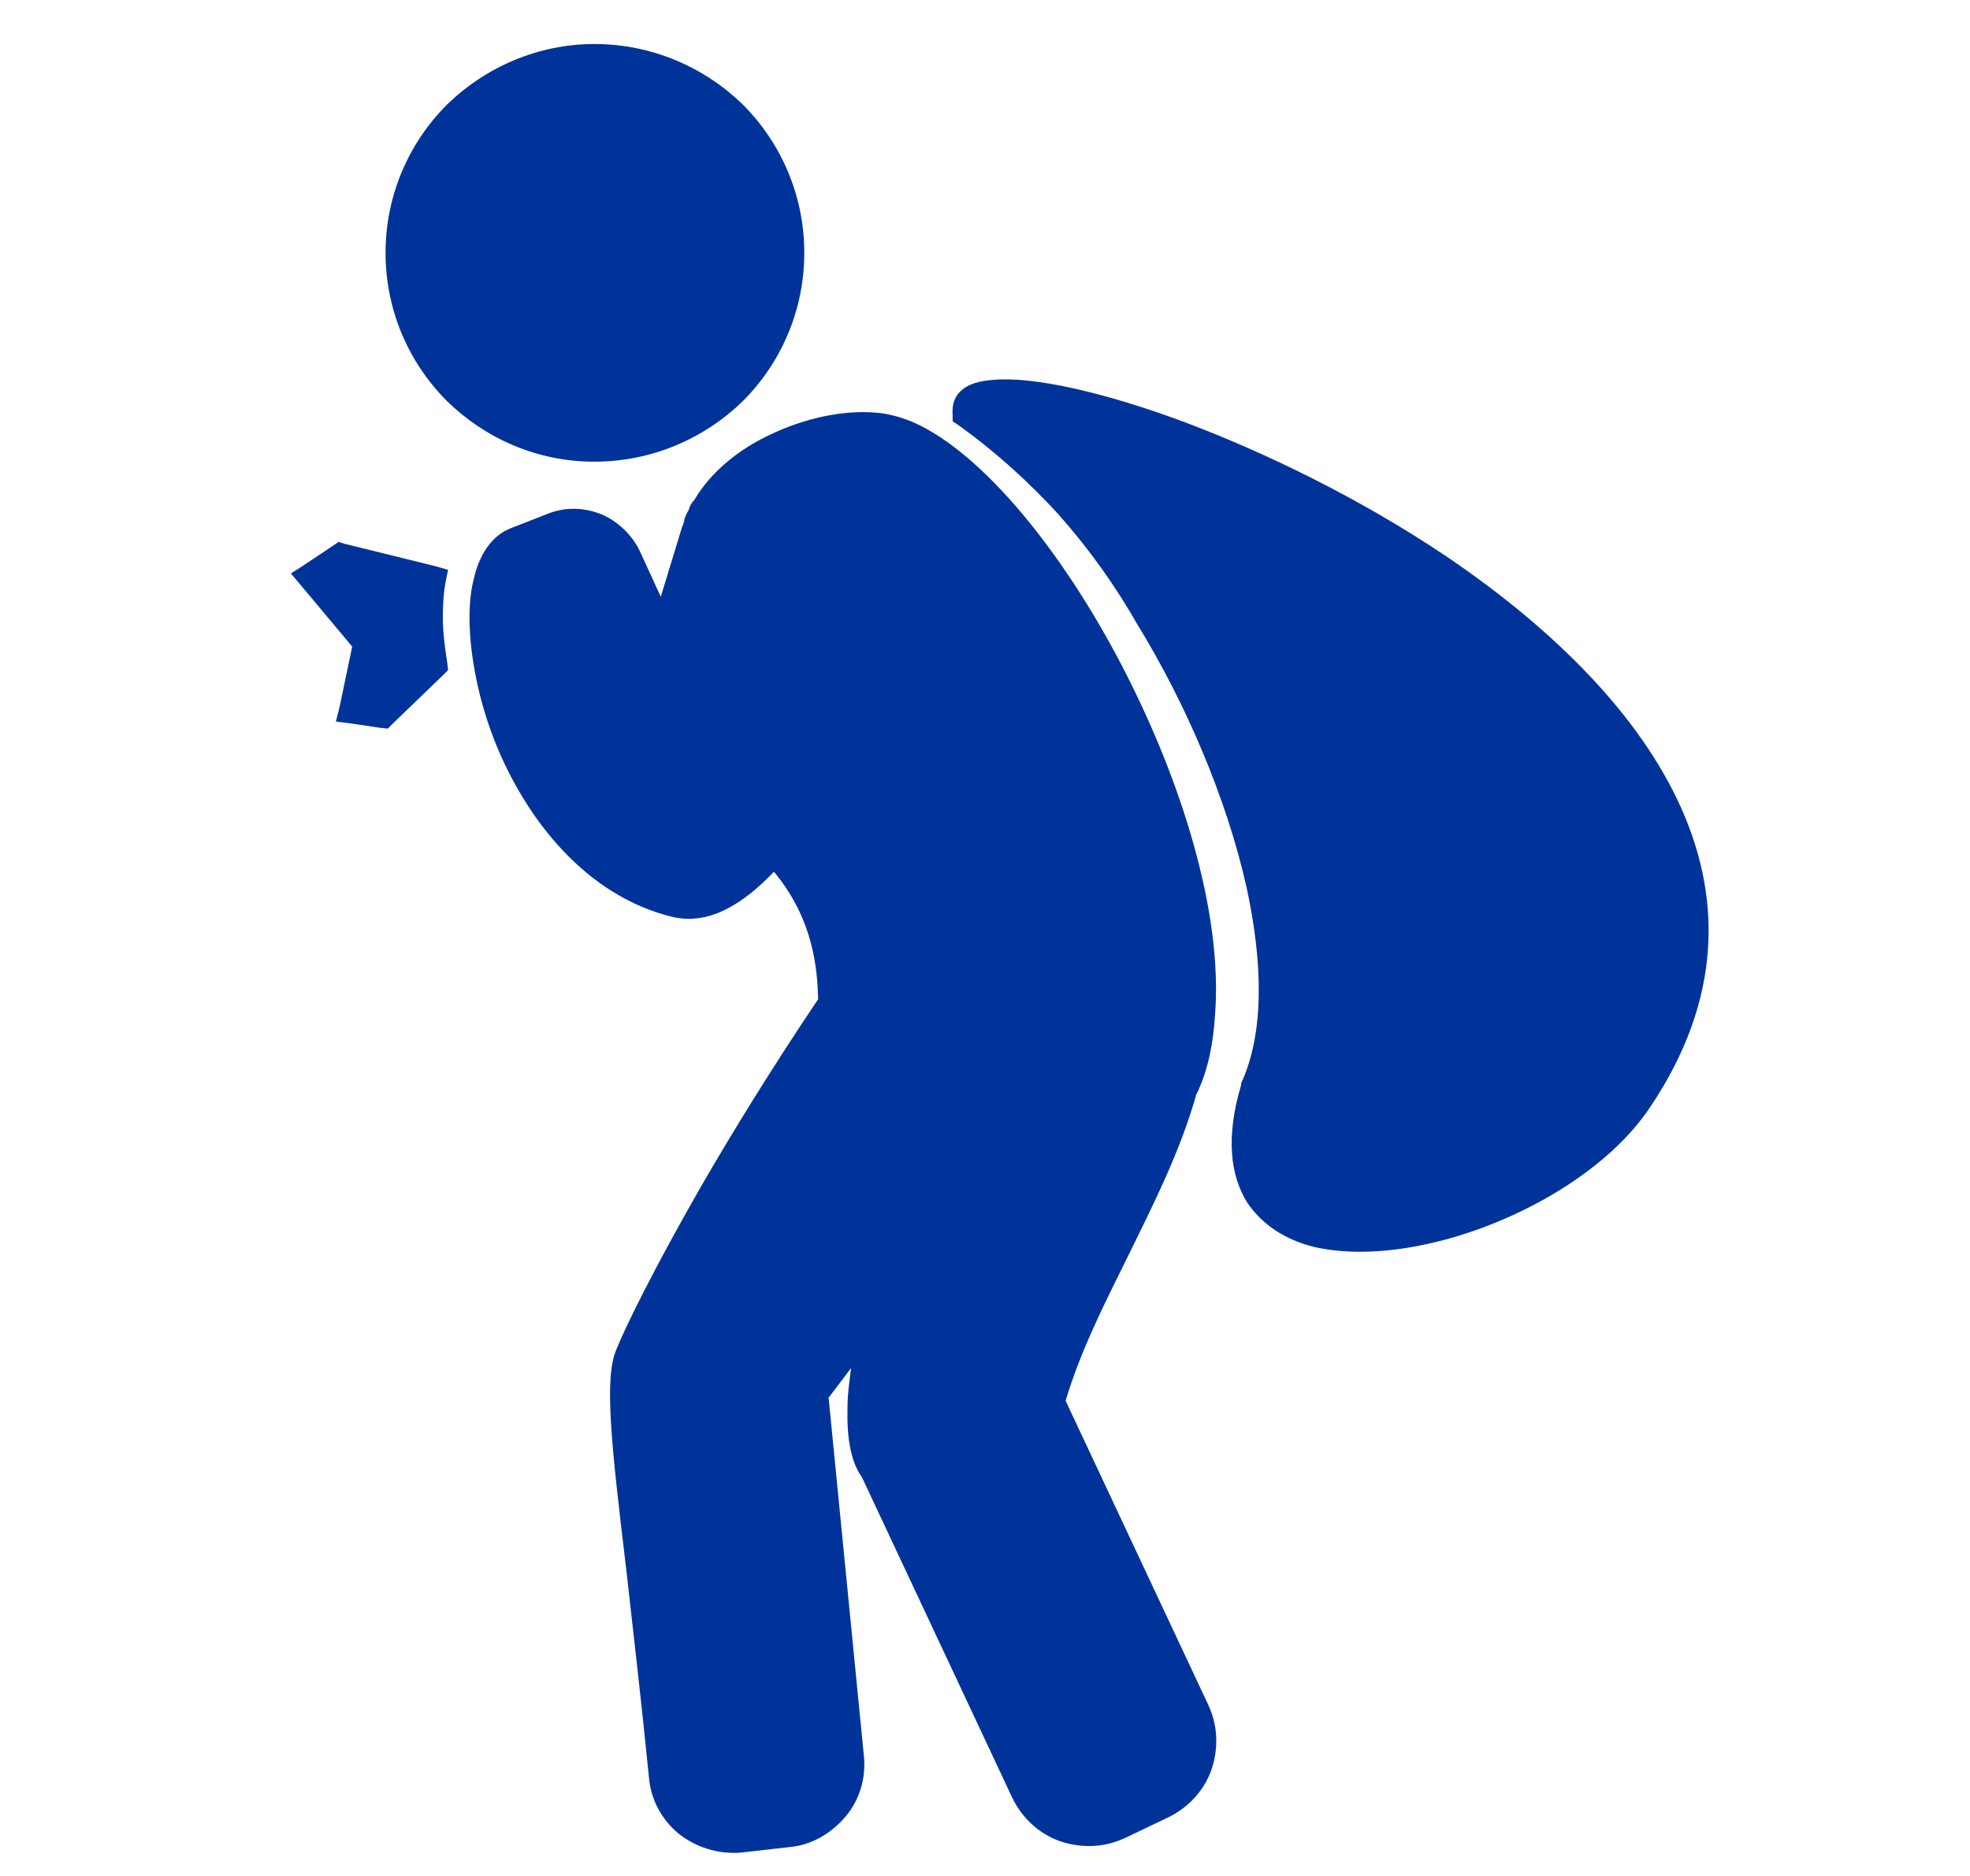 <?xml version="1.0" encoding="UTF-8"?>
<svg id="Capa_1" data-name="Capa 1" xmlns="http://www.w3.org/2000/svg" viewBox="0 0 98 93.33">
  <defs>
    <style>
      .cls-1 {
        fill: #039;
      }
    </style>
  </defs>
  <g>
    <g>
      <path class="cls-1" d="M17.51,35.31l1.53.22,2.52-2.43c-.27-1.66-.31-3.19-.09-4.27l-4.54-1.17-1.48.99,2.79,3.33-.72,3.33Z"/>
      <path class="cls-1" d="M18.32,34.77l.45.04,2.07-1.98c-.09-.72-.18-1.44-.18-2.07,0-.54,0-.99.04-1.44l-3.64-.94-.63.45,2.34,2.74.22.22-.09.36-.58,2.61ZM18.91,36.21l-1.48-.22-.72-.09.18-.72.63-3.01-2.56-3.06-.49-.58.63-.4,1.48-.99.27-.18.27.09,4.54,1.12.63.18-.13.63c-.09.49-.13,1.08-.13,1.75s.09,1.44.22,2.25l.04.36-.22.22-2.56,2.47-.22.22-.36-.04Z"/>
    </g>
    <g>
      <path class="cls-1" d="M48.06,20.6c3.96,2.88,6.93,6.34,9.09,10.08,4.59,7.56,7.78,17.77,5.22,23.49-3.37,11.61,14.22,7.92,19.17.54,14.76-21.87-34.01-39.82-33.47-34.1Z"/>
      <path class="cls-1" d="M48.87,20.37c1.8,1.35,3.42,2.79,4.81,4.36,1.57,1.75,2.92,3.64,4.05,5.62h0c2.47,4.09,4.54,8.95,5.58,13.45.85,4,.94,7.78-.31,10.57-.58,2.16-.45,3.69.18,4.72.54.81,1.44,1.35,2.52,1.62,1.17.27,2.61.27,4.09.04,4.18-.67,9-3.19,11.2-6.43,6.75-10.03-.54-19.26-9.9-25.6-4.14-2.79-8.64-4.99-12.6-6.48-3.91-1.48-7.2-2.2-8.95-2.07-.31.04-.54.09-.67.18ZM52.7,25.64c-1.48-1.62-3.15-3.15-5.04-4.5l-.27-.18v-.31c-.09-1.08.63-1.66,2.02-1.75,1.93-.18,5.44.58,9.54,2.11,4.05,1.53,8.68,3.78,12.91,6.61,9.94,6.7,17.55,16.6,10.21,27.49-2.38,3.55-7.56,6.25-12.06,6.97-1.66.27-3.28.27-4.63-.04-1.44-.36-2.56-1.08-3.33-2.2-.85-1.35-1.08-3.28-.31-5.85v-.09c1.17-2.52,1.08-6.03.27-9.76-.99-4.41-3.01-9.13-5.44-13.09h0c-1.08-1.89-2.38-3.73-3.87-5.4Z"/>
    </g>
  </g>
  <g>
    <g>
      <path class="cls-1" d="M29.57,2.87c5.4,0,9.76,4.32,9.76,9.72s-4.36,9.72-9.76,9.72-9.72-4.36-9.72-9.72S24.21,2.87,29.57,2.87Z"/>
      <path class="cls-1" d="M29.57,2.19c2.88,0,5.49,1.17,7.38,3.01,1.89,1.89,3.06,4.5,3.06,7.38s-1.17,5.49-3.06,7.38c-1.89,1.84-4.5,3.01-7.38,3.01s-5.44-1.17-7.33-3.01c-1.89-1.89-3.06-4.5-3.06-7.38s1.17-5.49,3.06-7.38c1.89-1.84,4.5-3.01,7.33-3.01ZM36,6.2c-1.66-1.66-3.91-2.65-6.43-2.65s-4.77.99-6.39,2.65c-1.62,1.62-2.65,3.87-2.65,6.39s1.03,4.77,2.65,6.39c1.62,1.66,3.91,2.65,6.39,2.65s4.77-.99,6.43-2.65,2.65-3.87,2.65-6.39-1.03-4.77-2.65-6.39Z"/>
    </g>
    <g>
      <path class="cls-1" d="M58.9,54.16c-1.62,5.53-4.95,10.03-6.61,15.57l7.2,15.43c.81,1.75.09,3.82-1.66,4.68l-2.2.99c-1.75.85-3.87.09-4.68-1.66l-7.51-16.02c-.94-1.3-.67-4.41.09-7.78l-3.01,4,1.8,18.04c.22,1.89-1.21,3.64-3.15,3.82l-2.38.27c-1.93.18-3.64-1.26-3.87-3.15-1.3-13.27-2.43-19.08-1.66-21.01.76-1.75,4.05-8.37,10.12-17.46-.09-1.66-.13-4.72-2.88-7.51-1.57,1.84-3.24,2.97-4.86,2.56-8.73-2.02-11.83-16.51-8.01-18.04l1.89-.72c1.48-.58,3.1.18,3.78,1.62l1.71,3.73,1.53-4.9.13-.54h0c.09-.31.22-.58.4-.85,1.62-2.74,5.62-4.27,8.46-4.05,7.38.54,19.75,23.22,15.39,32.98Z"/>
      <path class="cls-1" d="M59.53,54.39c-.81,2.88-2.11,5.44-3.37,8.01-1.17,2.38-2.38,4.72-3.15,7.29l7.11,15.16c.49,1.08.49,2.2.13,3.24-.36.99-1.12,1.84-2.16,2.34l-2.16,1.03c-1.08.49-2.2.49-3.24.13-.99-.36-1.84-1.12-2.34-2.16l-7.47-15.93c-.58-.81-.76-2.02-.72-3.51,0-.58.09-1.26.18-1.93l-1.12,1.48,1.75,17.77c.13,1.17-.22,2.25-.9,3.06-.72.85-1.71,1.44-2.83,1.53l-2.38.27c-1.17.09-2.25-.27-3.1-.94-.81-.67-1.39-1.66-1.48-2.83-.4-4-.81-7.47-1.12-10.26-.76-6.34-1.12-9.58-.49-11.02.45-1.12,1.84-3.96,4.18-8.05,1.53-2.65,3.46-5.8,5.85-9.36-.04-1.48-.22-3.96-2.2-6.34-.72.76-1.48,1.39-2.25,1.8-.9.49-1.84.67-2.79.45-4.27-1.03-7.29-4.81-8.86-8.77-.58-1.48-.94-2.97-1.12-4.32-.18-1.39-.18-2.7.09-3.73.27-1.21.9-2.16,1.84-2.52l1.84-.72c.9-.36,1.84-.31,2.7.04.81.36,1.53,1.03,1.93,1.93l.99,2.16.99-3.24c.04-.09.04-.18.09-.27.04-.13.09-.22.09-.31h0c.04-.18.13-.36.22-.49.04-.18.13-.36.27-.49h0c.81-1.39,2.2-2.52,3.73-3.24,1.75-.85,3.69-1.26,5.31-1.12.58.04,1.26.22,1.89.49,3.42,1.53,7.38,6.39,10.35,12.1s5.04,12.33,4.63,17.41c-.09,1.44-.36,2.74-.9,3.87ZM54.95,61.81c1.26-2.52,2.52-5.08,3.33-7.83l.04-.09c.45-.99.67-2.16.81-3.46.36-4.86-1.62-11.2-4.5-16.69s-6.57-10.08-9.72-11.47c-.49-.22-.99-.36-1.44-.4-1.39-.13-3.1.22-4.63.99-1.3.63-2.52,1.57-3.19,2.74h0c-.09.13-.13.22-.18.36-.09.09-.13.22-.13.31h-.04v.04c0,.09-.04.18-.04.22-.04.09-.04.18-.09.22v.04l-1.53,4.95-1.26.04-1.71-3.73c-.27-.58-.72-1.03-1.26-1.26-.49-.22-1.08-.22-1.66,0l-1.84.72c-.49.18-.85.76-1.03,1.57-.22.9-.22,1.98-.09,3.24.18,1.26.54,2.61,1.08,4,1.44,3.6,4.09,7.06,7.92,7.96.58.13,1.21,0,1.89-.31.76-.45,1.57-1.17,2.34-2.07l.49-.54.49.54c2.88,2.97,2.97,6.12,3.06,7.92v.04l-.13.4c-2.38,3.55-4.36,6.75-5.89,9.45-2.34,4.05-3.69,6.84-4.14,7.87-.45,1.17-.09,4.27.58,10.35.31,2.74.72,6.12,1.12,10.3.09.76.49,1.44,1.03,1.93.58.45,1.3.72,2.11.63l2.38-.22c.76-.09,1.44-.49,1.89-1.08.49-.54.72-1.3.67-2.07l-1.84-18.04.13-.45,3.01-4,1.17.54c-.36,1.66-.58,3.24-.63,4.54-.04,1.21.09,2.2.45,2.7l.09.13,7.51,15.97c.31.72.9,1.21,1.57,1.48.72.27,1.48.22,2.2-.09l2.16-1.03c.72-.31,1.21-.9,1.48-1.62.22-.67.22-1.44-.09-2.16l-7.24-15.43-.04-.45c.85-2.79,2.11-5.26,3.33-7.74Z"/>
      <polygon class="cls-1" points="41.94 66.54 46.8 57.36 43.79 67.3 41.94 66.54"/>
      <path class="cls-1" d="M38.34,43.5l-.94-.9c1.03-1.08,1.75-1.98,2.47-3.1.72-1.17.81-1.26,1.66-3.28-.99,5.04-1.57,5.4-3.19,7.29Z"/>
      <path class="cls-1" d="M33.53,30.05c0,3.51.94,5.17,1.44,6.79.09.22-2.02-2.7-2.56-5.04-.18-.76-.22-1.44-.22-1.75h1.35Z"/>
    </g>
  </g>
</svg>